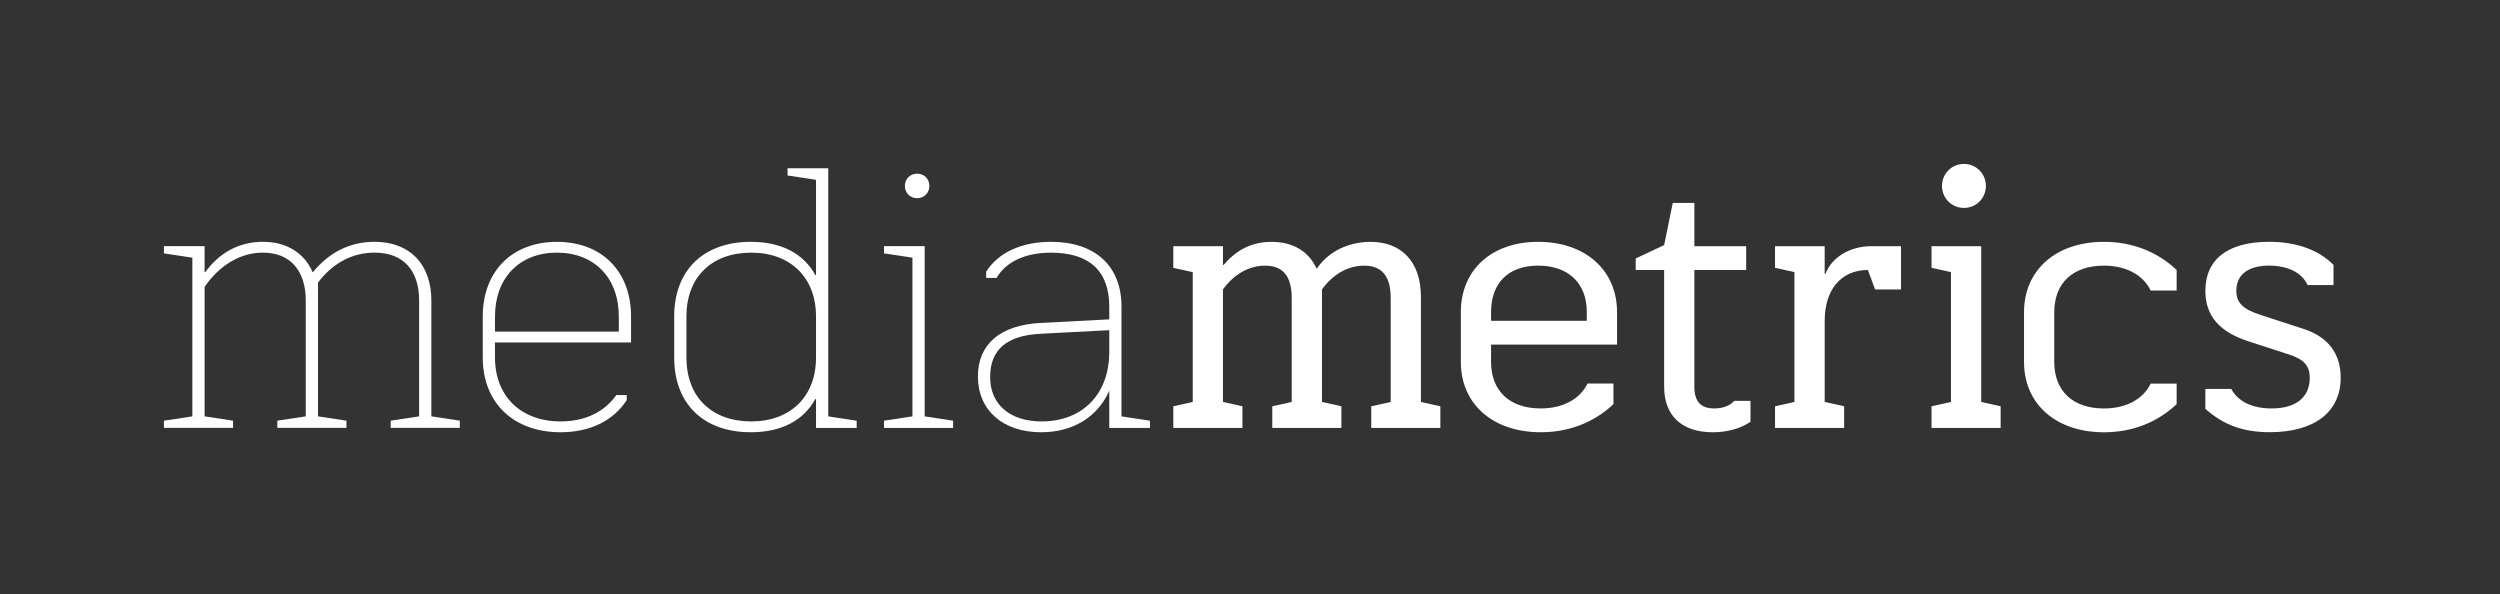 <?xml version="1.0" encoding="UTF-8"?> <svg xmlns="http://www.w3.org/2000/svg" width="366" height="87" viewBox="0 0 366 87" fill="none"><rect x="0" y="0" width="366" height="87" fill="#333333" stroke="none"/> <path d="M24 61.59L28.162 60.956V37.726L24 37.093V36.037H29.953V39.838H30.059C32.166 36.932 35.063 35.401 38.491 35.401C41.968 35.401 44.549 37.038 45.764 39.838H45.816C48.187 36.932 51.243 35.401 54.825 35.401C60.041 35.401 63.152 38.727 63.152 44.008V60.954L67.316 61.587V62.643H57.199V61.587L61.361 60.954V44.008C61.361 39.574 59.042 36.985 54.828 36.985C51.825 36.985 48.874 38.304 46.554 41.368V60.954L50.718 61.587V62.643H40.601V61.587L44.763 60.954V44.008C44.763 39.574 42.444 36.985 38.493 36.985C35.227 36.985 32.171 38.779 29.956 41.999V60.954L34.12 61.587V62.643H24V61.59Z" fill="white"></path> <path d="M72.466 50.133V52.35C72.466 58 76.26 61.695 82.057 61.695C85.587 61.695 88.432 60.376 90.226 57.842H91.754V58.581C89.752 61.645 86.325 63.281 82.057 63.281C75.153 63.281 70.675 58.95 70.675 52.353V46.335C70.675 39.737 74.945 35.407 81.531 35.407C88.116 35.407 92.386 39.737 92.386 46.335V50.136H72.466V50.133ZM72.466 46.333V48.55H90.595V46.333C90.595 40.682 87.012 36.987 81.531 36.987C76.049 36.987 72.466 40.685 72.466 46.333Z" fill="white"></path> <path d="M98.702 52.35V46.333C98.702 39.574 102.972 35.404 109.927 35.404C114.352 35.404 117.618 37.093 119.36 40.26H119.465V26.325L115.3 25.692V24.636H121.256V60.959L125.418 61.592V62.648H119.465V58.422H119.36C117.621 61.592 114.355 63.281 109.927 63.281C102.972 63.281 98.702 59.109 98.702 52.35ZM119.465 52.35V46.333C119.465 40.629 115.724 36.987 109.979 36.987C104.181 36.987 100.494 40.577 100.494 46.333V52.35C100.494 58.106 104.181 61.695 109.979 61.695C115.722 61.695 119.465 58.053 119.465 52.35Z" fill="white"></path> <path d="M129.419 61.59L133.581 60.956V37.726L129.419 37.093V36.037H135.372V60.956L139.537 61.59V62.645H129.419V61.59ZM132.475 27.22C132.475 26.164 133.265 25.425 134.266 25.425C135.267 25.425 136.057 26.164 136.057 27.22C136.057 28.276 135.267 29.014 134.266 29.014C133.265 29.017 132.475 28.276 132.475 27.22Z" fill="white"></path> <path d="M143.166 55.095C143.166 50.397 146.432 47.599 152.28 47.283L162.398 46.755V44.907C162.398 39.682 159.5 36.99 153.86 36.99C150.12 36.99 147.275 38.31 145.903 40.685H144.375V39.788C146.113 36.987 149.538 35.404 153.86 35.404C160.343 35.404 164.189 38.94 164.189 44.907V60.959L168.354 61.592V62.648H162.398V57.209C160.712 61.009 157.129 63.281 152.438 63.281C146.801 63.281 143.166 60.059 143.166 55.095ZM162.398 51.508V48.339L152.28 48.866C147.38 49.13 144.957 51.189 144.957 55.2C144.957 59.214 147.855 61.695 152.491 61.695C158.499 61.695 162.398 57.684 162.398 51.508Z" fill="white"></path> <path d="M171.772 59.478L174.617 58.845V39.84L171.772 39.207V36.04H179.042V38.785H179.147C181.044 36.515 183.365 35.407 186.157 35.407C189.265 35.407 191.586 36.779 192.742 39.312H192.795C194.692 36.512 197.853 35.407 200.645 35.407C205.126 35.407 208.023 38.257 208.023 43.485V58.847L210.868 59.481V62.648H200.75V59.481L203.598 58.847V43.643C203.598 40.265 202.175 38.893 199.699 38.893C197.328 38.893 195.116 40.16 193.535 42.377V58.847L196.38 59.481V62.648H186.262V59.481L189.107 58.847V43.643C189.107 40.265 187.685 38.893 185.209 38.893C182.838 38.893 180.623 40.16 179.042 42.377V58.847L181.89 59.481V62.648H171.772V59.478Z" fill="white"></path> <path d="M218.292 50.45V52.983C218.292 57.259 221.034 59.795 225.565 59.795C228.779 59.795 231.258 58.475 232.417 56.153H236.21V59.162C233.362 61.854 229.677 63.281 225.565 63.281C218.556 63.281 213.867 59.162 213.867 52.986V45.699C213.867 39.524 218.345 35.404 225.196 35.404C232.048 35.404 236.737 39.524 236.737 45.699V50.45H218.292ZM218.292 45.699V46.966H232.309V45.699C232.309 41.424 229.569 38.888 225.194 38.888C220.824 38.888 218.292 41.424 218.292 45.699Z" fill="white"></path> <path d="M243.63 56.628V39.524H239.468V37.835L243.63 35.882L244.894 29.706H248.055V36.04H255.641V39.524H248.055V56.628C248.055 58.792 249.003 59.795 250.953 59.795C252.217 59.795 253.218 59.426 253.903 58.687H256.274V61.751C254.798 62.754 252.849 63.282 250.739 63.282C246.214 63.282 243.63 60.851 243.63 56.628Z" fill="white"></path> <path d="M259.861 59.478L262.706 58.845V39.84L259.861 39.207V36.04H267.131V40.104H267.237C268.185 37.623 270.872 36.04 273.983 36.04H278.306V42.374H274.512L273.459 39.524C269.56 39.524 267.134 42.374 267.134 46.966V58.845L269.982 59.478V62.645H259.864V59.478H259.861Z" fill="white"></path> <path d="M282.777 59.478L285.622 58.845V39.84L282.777 39.207V36.04H290.047V58.847L292.895 59.481V62.648H282.777V59.478ZM284.307 27.22C284.307 25.425 285.73 24 287.521 24C289.312 24 290.734 25.425 290.734 27.22C290.734 29.014 289.312 30.44 287.521 30.44C285.73 30.44 284.307 29.017 284.307 27.22Z" fill="white"></path> <path d="M296.317 52.986V45.699C296.317 39.524 301.006 35.404 308.016 35.404C312.128 35.404 315.813 36.829 318.66 39.524V42.532H314.867C313.708 40.21 311.232 38.89 308.016 38.89C303.485 38.89 300.743 41.424 300.743 45.702V52.989C300.743 57.264 303.485 59.8 308.016 59.8C311.229 59.8 313.708 58.481 314.867 56.158H318.66V59.167C315.813 61.859 312.128 63.287 308.016 63.287C301.006 63.281 296.317 59.162 296.317 52.986Z" fill="white"></path> <path d="M322.865 59.848V56.942H326.658C327.659 58.789 329.714 59.795 332.559 59.795C336.141 59.795 338.146 58.159 338.146 55.306C338.146 53.564 337.303 52.614 335.196 51.928L329.187 49.975C324.92 48.6 322.865 46.227 322.865 42.582C322.865 37.938 326.184 35.401 332.193 35.401C336.199 35.401 339.413 36.562 341.626 38.779V41.735H337.832C337.042 39.941 334.935 38.885 332.193 38.885C329.137 38.885 327.398 40.205 327.398 42.58C327.398 44.322 328.347 45.272 330.981 46.116L337.303 48.175C340.833 49.336 342.679 51.764 342.679 55.301C342.679 60.315 338.833 63.273 332.298 63.273C328.449 63.281 325.499 62.223 322.865 59.848Z" fill="white"></path> </svg> 